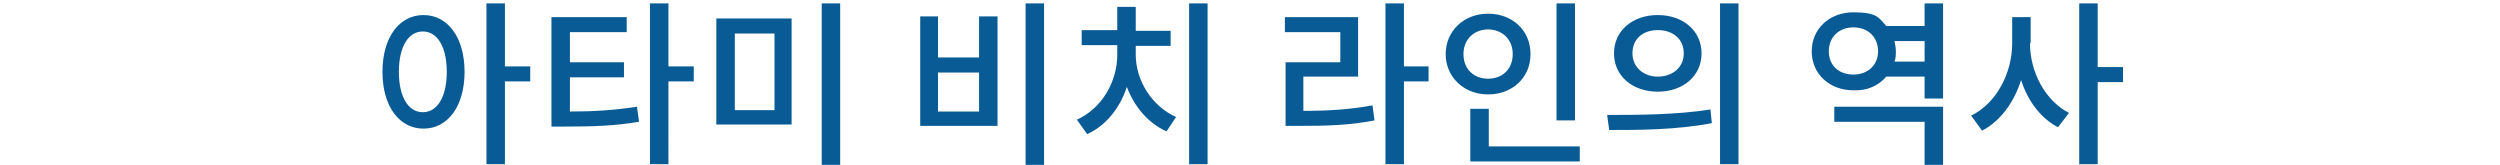 <svg xmlns="http://www.w3.org/2000/svg" viewBox="0 0 365.4 24.1"><defs><style>.cls-1{fill:#095b96}</style></defs><g id="_イヤー_2"><path class="cls-1" d="M67.9 10.5c0 5.1-2.5 8.3-6 8.3s-6-3.2-6-8.3 2.5-8.3 6-8.3 6 3.2 6 8.3Zm-2.6 0c0-3.7-1.4-5.9-3.5-5.9s-3.5 2.2-3.5 5.9 1.4 5.9 3.5 5.9 3.5-2.2 3.5-5.9Zm12.2 1.4h-3.7V24h-2.7V.5h2.7v9.2h3.7v2.2ZM83.2 16.3c3.7 0 6.6-.2 9.9-.7l.3 2.2c-3.6.6-6.7.7-10.9.7h-1.9v-16h11v2.2h-8.3v4.4h7.9v2.2h-7.9v5Zm18.2-4.4h-3.7V24H95V.5h2.7v9.2h3.7v2.2ZM115.7 2.7v15.5h-11V2.7h11Zm-8.3 2.2v11.2h5.8V4.9h-5.8ZM122.8.5v23.6h-2.7V.5h2.7ZM137.1 2.4v6h6v-6h2.7v16h-11.3v-16h2.7Zm0 13.9h6v-5.7h-6v5.7ZM152.6.5v23.6h-2.7V.5h2.7ZM166 8c0 3.7 2.3 7.5 5.9 9.1l-1.4 2.1c-2.7-1.2-4.7-3.6-5.8-6.5-1 3.1-3.1 5.7-5.8 6.9l-1.5-2.1c3.7-1.7 5.9-5.6 5.9-9.5V6.6h-5.2V4.4h5.2V1h2.7v3.5h5.1v2.2H166v1.4ZM176.5.5V24h-2.7V.5h2.7ZM190.5 16.2c3.8 0 6.8-.2 10.1-.8l.3 2.2c-3.6.7-6.8.8-11.1.8h-1.9V9.1h8V4.7h-8.1V2.5h10.7v8.7h-8v4.9Zm18.3-4.3h-3.6V24h-2.7V.5h2.7v9.2h3.6v2.2ZM217.5 13.8c-3.5 0-6.2-2.5-6.2-5.9S214 2 217.5 2s6.2 2.4 6.2 5.9-2.7 5.9-6.2 5.9Zm0-2.3c2.1 0 3.6-1.4 3.6-3.6s-1.6-3.6-3.6-3.6-3.6 1.4-3.6 3.6 1.5 3.6 3.6 3.6Zm13.4 9.9v2.2h-16v-7.7h2.7v5.5h13.3Zm-.7-3.8h-2.7V.5h2.7v17.1ZM234.9 16.8c4.2 0 10.1 0 15.1-.8l.2 2c-5.2 1-10.8 1-15 1l-.3-2.2Zm13.8-9c0 3.3-2.7 5.6-6.4 5.6s-6.4-2.3-6.4-5.6 2.7-5.6 6.4-5.6 6.4 2.3 6.4 5.6Zm-10.1 0c0 2 1.6 3.4 3.7 3.4s3.8-1.3 3.8-3.4-1.6-3.4-3.8-3.4-3.7 1.3-3.7 3.4ZM254.1.5V24h-2.7V.5h2.7ZM284 .5v13.9h-2.7v-3.2h-5.6c-1.1 1.3-2.8 2.1-4.8 2-3.5 0-6.1-2.4-6.1-5.7s2.6-5.7 6.1-5.7 3.7.8 4.8 2h5.6V.5h2.7Zm-9.5 7c0-2.1-1.5-3.5-3.6-3.5s-3.6 1.4-3.6 3.5 1.5 3.4 3.6 3.4 3.6-1.4 3.6-3.4Zm-6.3 8.1H284v8.5h-2.7v-6.3h-13.2v-2.2ZM281.3 9V6h-4.4c.1.5.2 1 .2 1.5s0 1-.2 1.5h4.4ZM296.7 6.3c0 4.2 2.2 8.4 5.7 10.2l-1.6 2.1c-2.5-1.3-4.4-3.8-5.4-6.9-1 3.2-3 6-5.7 7.4l-1.6-2.2c3.7-1.8 6-6.2 6-10.6V2.5h2.7v3.8Zm13.6 5.7h-3.7v12h-2.7V.5h2.7v9.3h3.7V12Z"/></g></svg>